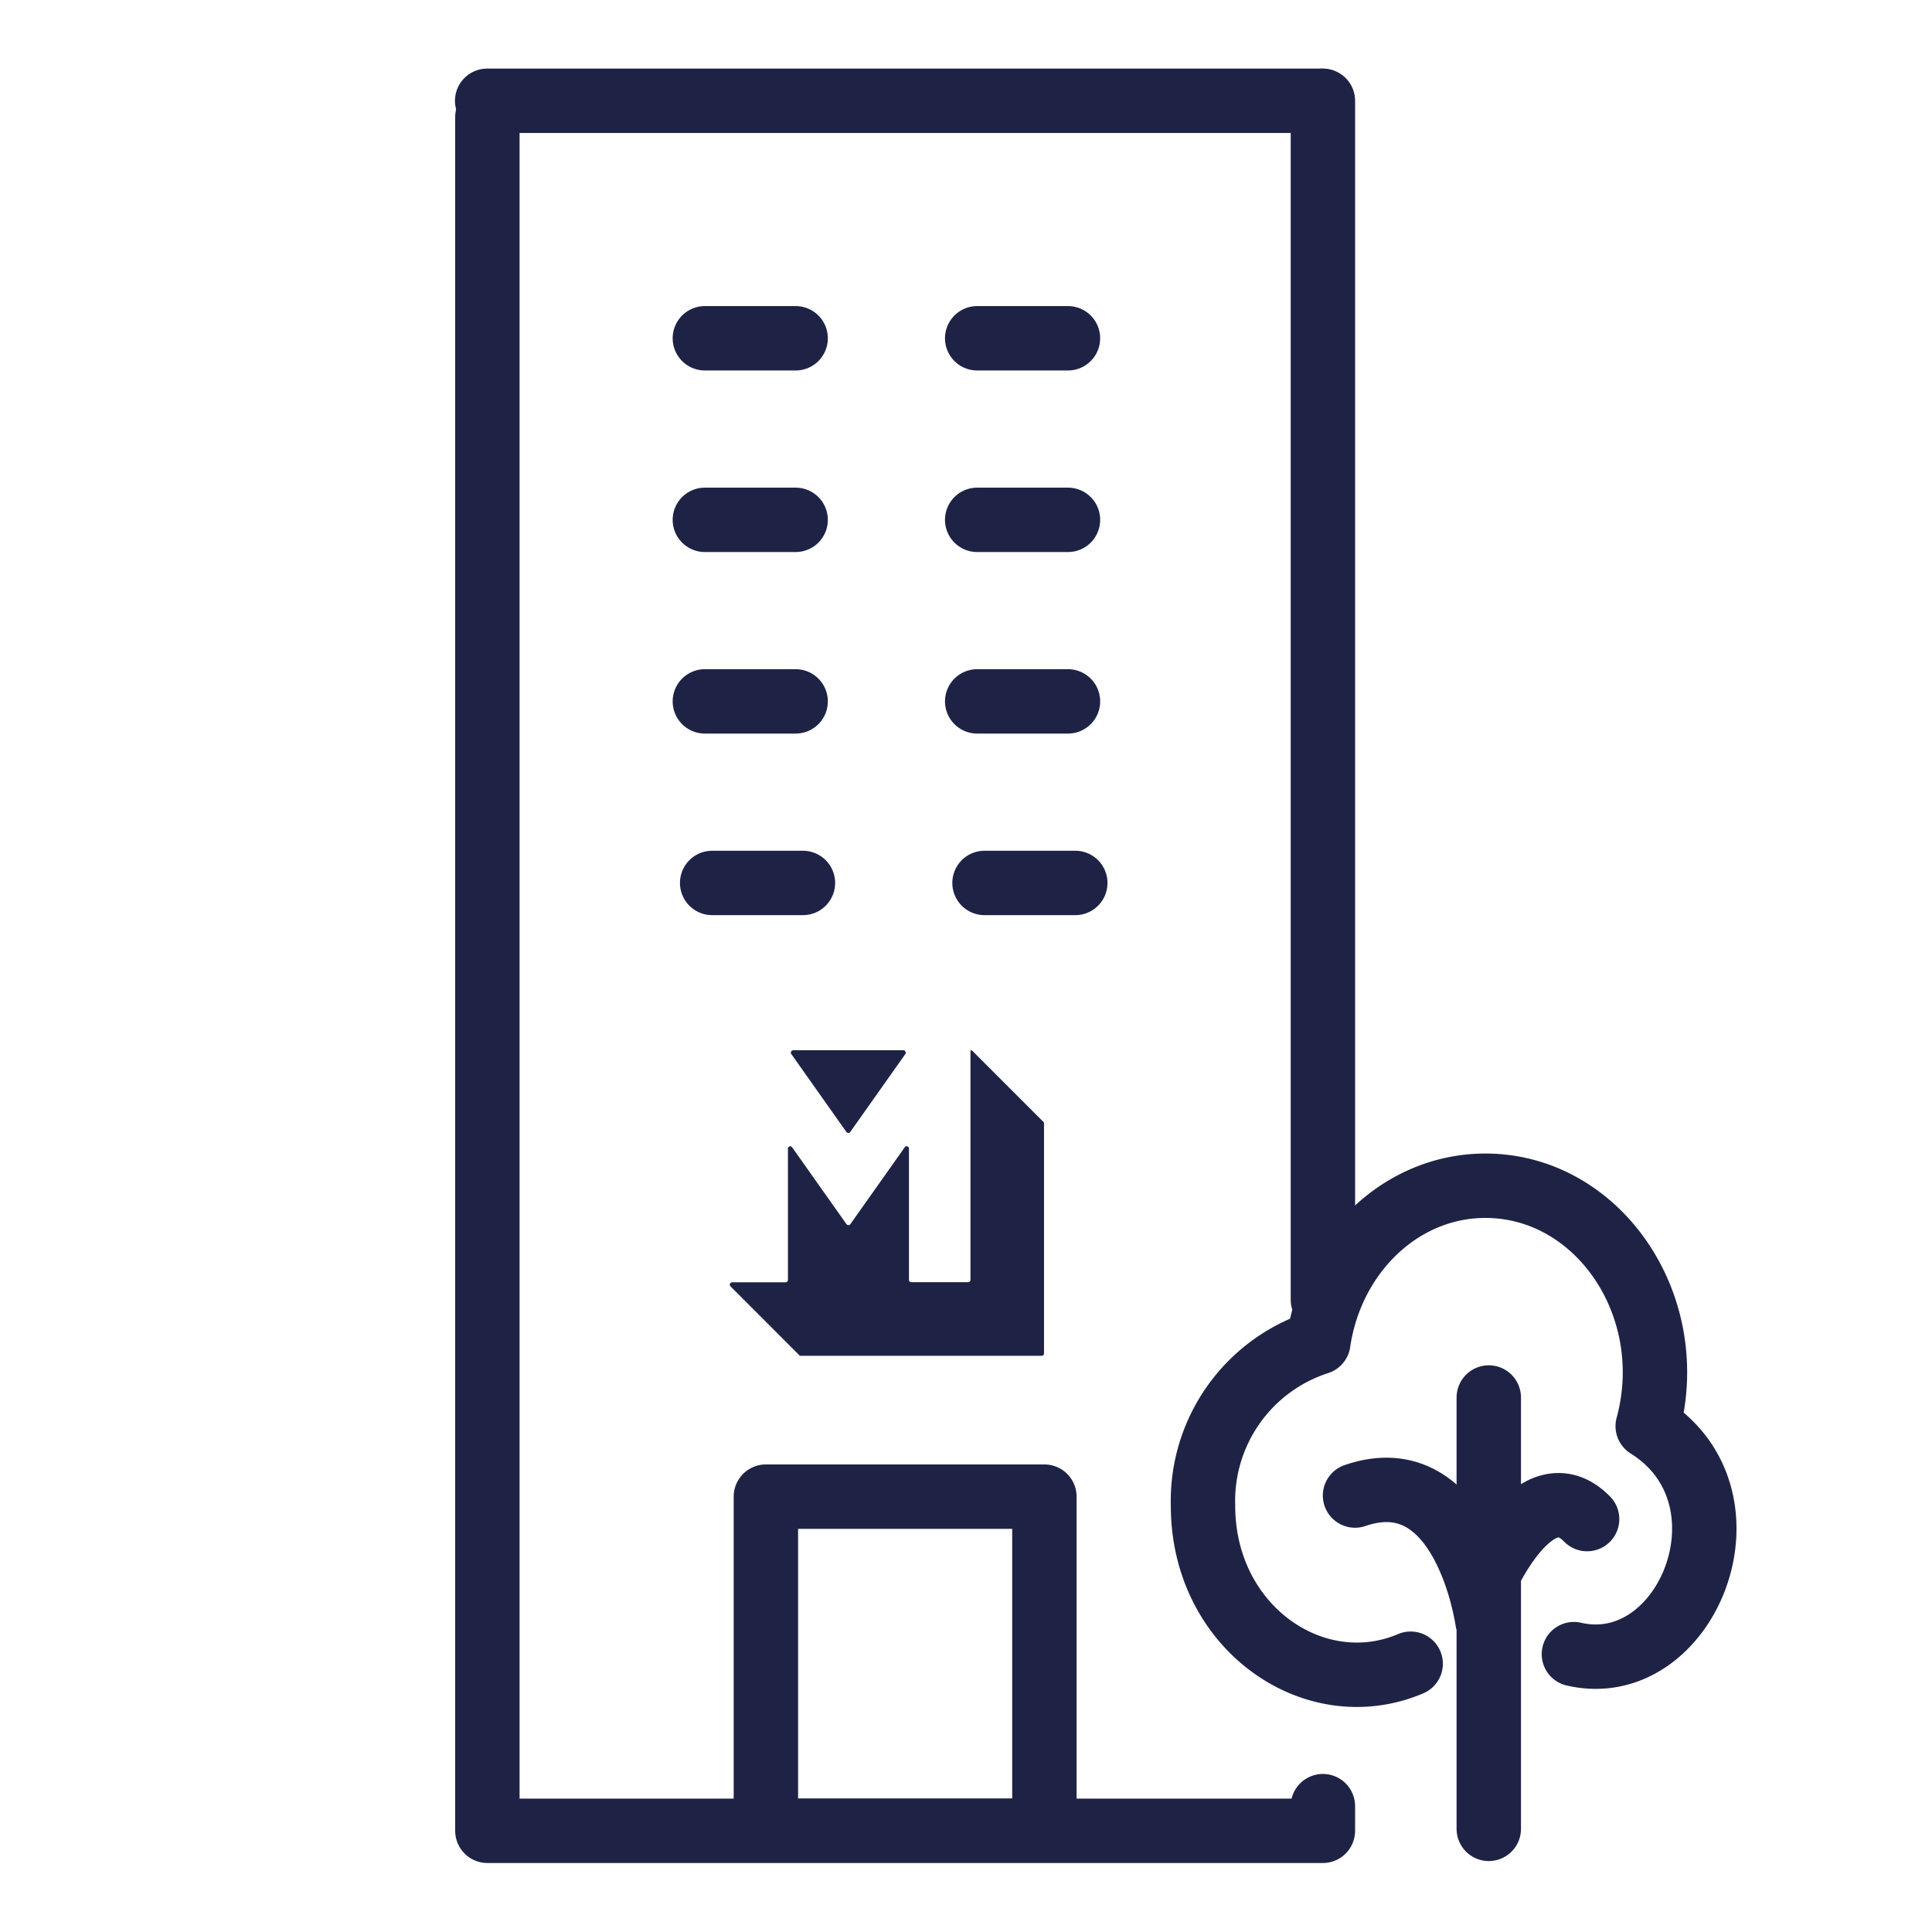 <svg xmlns="http://www.w3.org/2000/svg" xmlns:xlink="http://www.w3.org/1999/xlink" width="90" height="90" viewBox="0 0 90 90">
  <defs>
    <clipPath id="clip-path">
      <rect id="Rectangle_4896" data-name="Rectangle 4896" width="61.877" height="62.274" fill="none" stroke="#1e2346" stroke-width="3"/>
    </clipPath>
    <clipPath id="clip-HELP-CENTER-Icon-hotel-information">
      <rect width="90" height="90"/>
    </clipPath>
  </defs>
  <g id="HELP-CENTER-Icon-hotel-information" clip-path="url(#clip-HELP-CENTER-Icon-hotel-information)">
    <g id="Group_8341" data-name="Group 8341" transform="translate(-34.66 -37.805)">
      <g id="Group_8330" data-name="Group 8330" transform="translate(53.472 42.5)">
        <line id="Line_2301" data-name="Line 2301" y1="55.855" transform="translate(42.814 0)" fill="none" stroke="#1e2346" stroke-linecap="round" stroke-linejoin="round" stroke-width="3"/>
        <g id="Group_8327" data-name="Group 8327" transform="translate(0 19.616)">
          <g id="Group_8326" data-name="Group 8326" clip-path="url(#clip-path)">
            <rect id="Rectangle_4895" data-name="Rectangle 4895" width="12.974" height="15.568" transform="translate(16.866 45.408)" fill="none" stroke="#1e2346" stroke-linecap="round" stroke-linejoin="round" stroke-width="3"/>
          </g>
        </g>
        <path id="Path_4275" data-name="Path 4275" d="M6.952-45.5H45.817" transform="translate(-3.07 45.5)" fill="none" stroke="#1e2346" stroke-linecap="round" stroke-width="3"/>
      </g>
      <path id="Path_4271" data-name="Path 4271" d="M1.5,2.5V82.333H40.421V81.184" transform="translate(55.864 40.758)" fill="none" stroke="#1e2346" stroke-linecap="round" stroke-linejoin="round" stroke-width="3"/>
      <path id="Path_4272" data-name="Path 4272" d="M31.626,33.74c5.273,1.217,8.723-7.312,3.438-10.62,1.521-5.6-2.3-11.2-7.561-11.2-3.928,0-7.177,3.163-7.784,7.3a7.755,7.755,0,0,0-5.371,7.61c0,5.68,5.2,9.261,9.673,7.356" transform="translate(76.353 81.121)" fill="none" stroke="#1e2346" stroke-linecap="round" stroke-linejoin="round" stroke-width="3"/>
      <line id="Line_2302" data-name="Line 2302" y1="20.094" transform="translate(104.013 102.906)" fill="none" stroke="#1e2346" stroke-linecap="round" stroke-linejoin="round" stroke-width="3"/>
      <path id="Path_4273" data-name="Path 4273" d="M23.242,23.458s-1.061-7.569-6.165-5.815" transform="translate(80.705 89.83)" fill="none" stroke="#1e2346" stroke-linecap="round" stroke-linejoin="round" stroke-width="3"/>
      <path id="Path_4274" data-name="Path 4274" d="M19.453,20.945S21.752,15.9,24.1,18.3" transform="translate(84.494 90.27)" fill="none" stroke="#1e2346" stroke-linecap="round" stroke-linejoin="round" stroke-width="3"/>
      <line id="Line_2303" data-name="Line 2303" x1="4.229" transform="translate(67.835 78.936)" fill="none" stroke="#1e2346" stroke-linecap="round" stroke-linejoin="round" stroke-width="3"/>
      <line id="Line_2304" data-name="Line 2304" x1="4.229" transform="translate(80.522 78.936)" fill="none" stroke="#1e2346" stroke-linecap="round" stroke-linejoin="round" stroke-width="3"/>
      <line id="Line_2309" data-name="Line 2309" x1="4.229" transform="translate(67.495 53.563)" fill="none" stroke="#1e2346" stroke-linecap="round" stroke-linejoin="round" stroke-width="3"/>
      <line id="Line_2310" data-name="Line 2310" x1="4.229" transform="translate(80.181 53.563)" fill="none" stroke="#1e2346" stroke-linecap="round" stroke-linejoin="round" stroke-width="3"/>
      <line id="Line_2311" data-name="Line 2311" x1="4.229" transform="translate(67.495 62.021)" fill="none" stroke="#1e2346" stroke-linecap="round" stroke-linejoin="round" stroke-width="3"/>
      <line id="Line_2312" data-name="Line 2312" x1="4.229" transform="translate(80.181 62.021)" fill="none" stroke="#1e2346" stroke-linecap="round" stroke-linejoin="round" stroke-width="3"/>
      <line id="Line_2313" data-name="Line 2313" x1="4.229" transform="translate(67.495 70.478)" fill="none" stroke="#1e2346" stroke-linecap="round" stroke-linejoin="round" stroke-width="3"/>
      <line id="Line_2314" data-name="Line 2314" x1="4.229" transform="translate(80.181 70.478)" fill="none" stroke="#1e2346" stroke-linecap="round" stroke-linejoin="round" stroke-width="3"/>
      <g id="Logo_mobile" data-name="Logo mobile" transform="translate(68.656 86.729)">
        <path id="Path_1" data-name="Path 1" d="M431.2,317.01l2.562,3.626h0a.113.113,0,0,0,.092.048.115.115,0,0,0,.093-.05h0l2.562-3.625h0a.113.113,0,0,0-.091-.177h-5.129a.113.113,0,0,0-.091.178Z" transform="translate(-428.332 -316.831)" fill="#1e2346"/>
        <path id="Path_2" data-name="Path 2" d="M317.409,327.826l0,0a.105.105,0,0,1-.029-.076.112.112,0,0,1,.112-.112h2.486a.108.108,0,0,0,.109-.108v-6.11s0,0,0-.005a.112.112,0,0,1,.112-.112.11.11,0,0,1,.085.05l0,0,2.53,3.577a.113.113,0,0,0,.091.046.116.116,0,0,0,.092-.048h0l2.531-3.579a.1.1,0,0,1,.086-.048.11.11,0,0,1,.111.11s0,5.277,0,6.113h0a.107.107,0,0,0,.107.11h2.647a.108.108,0,0,0,.112-.109V316.872a.043.043,0,0,1,.071-.031h0l.114.114,0,0,3.24,3.24v10.76a.11.11,0,0,1-.111.108H320.643Z" transform="translate(-317.378 -316.829)" fill="#1e2346"/>
      </g>
    </g>
  </g>
</svg>
